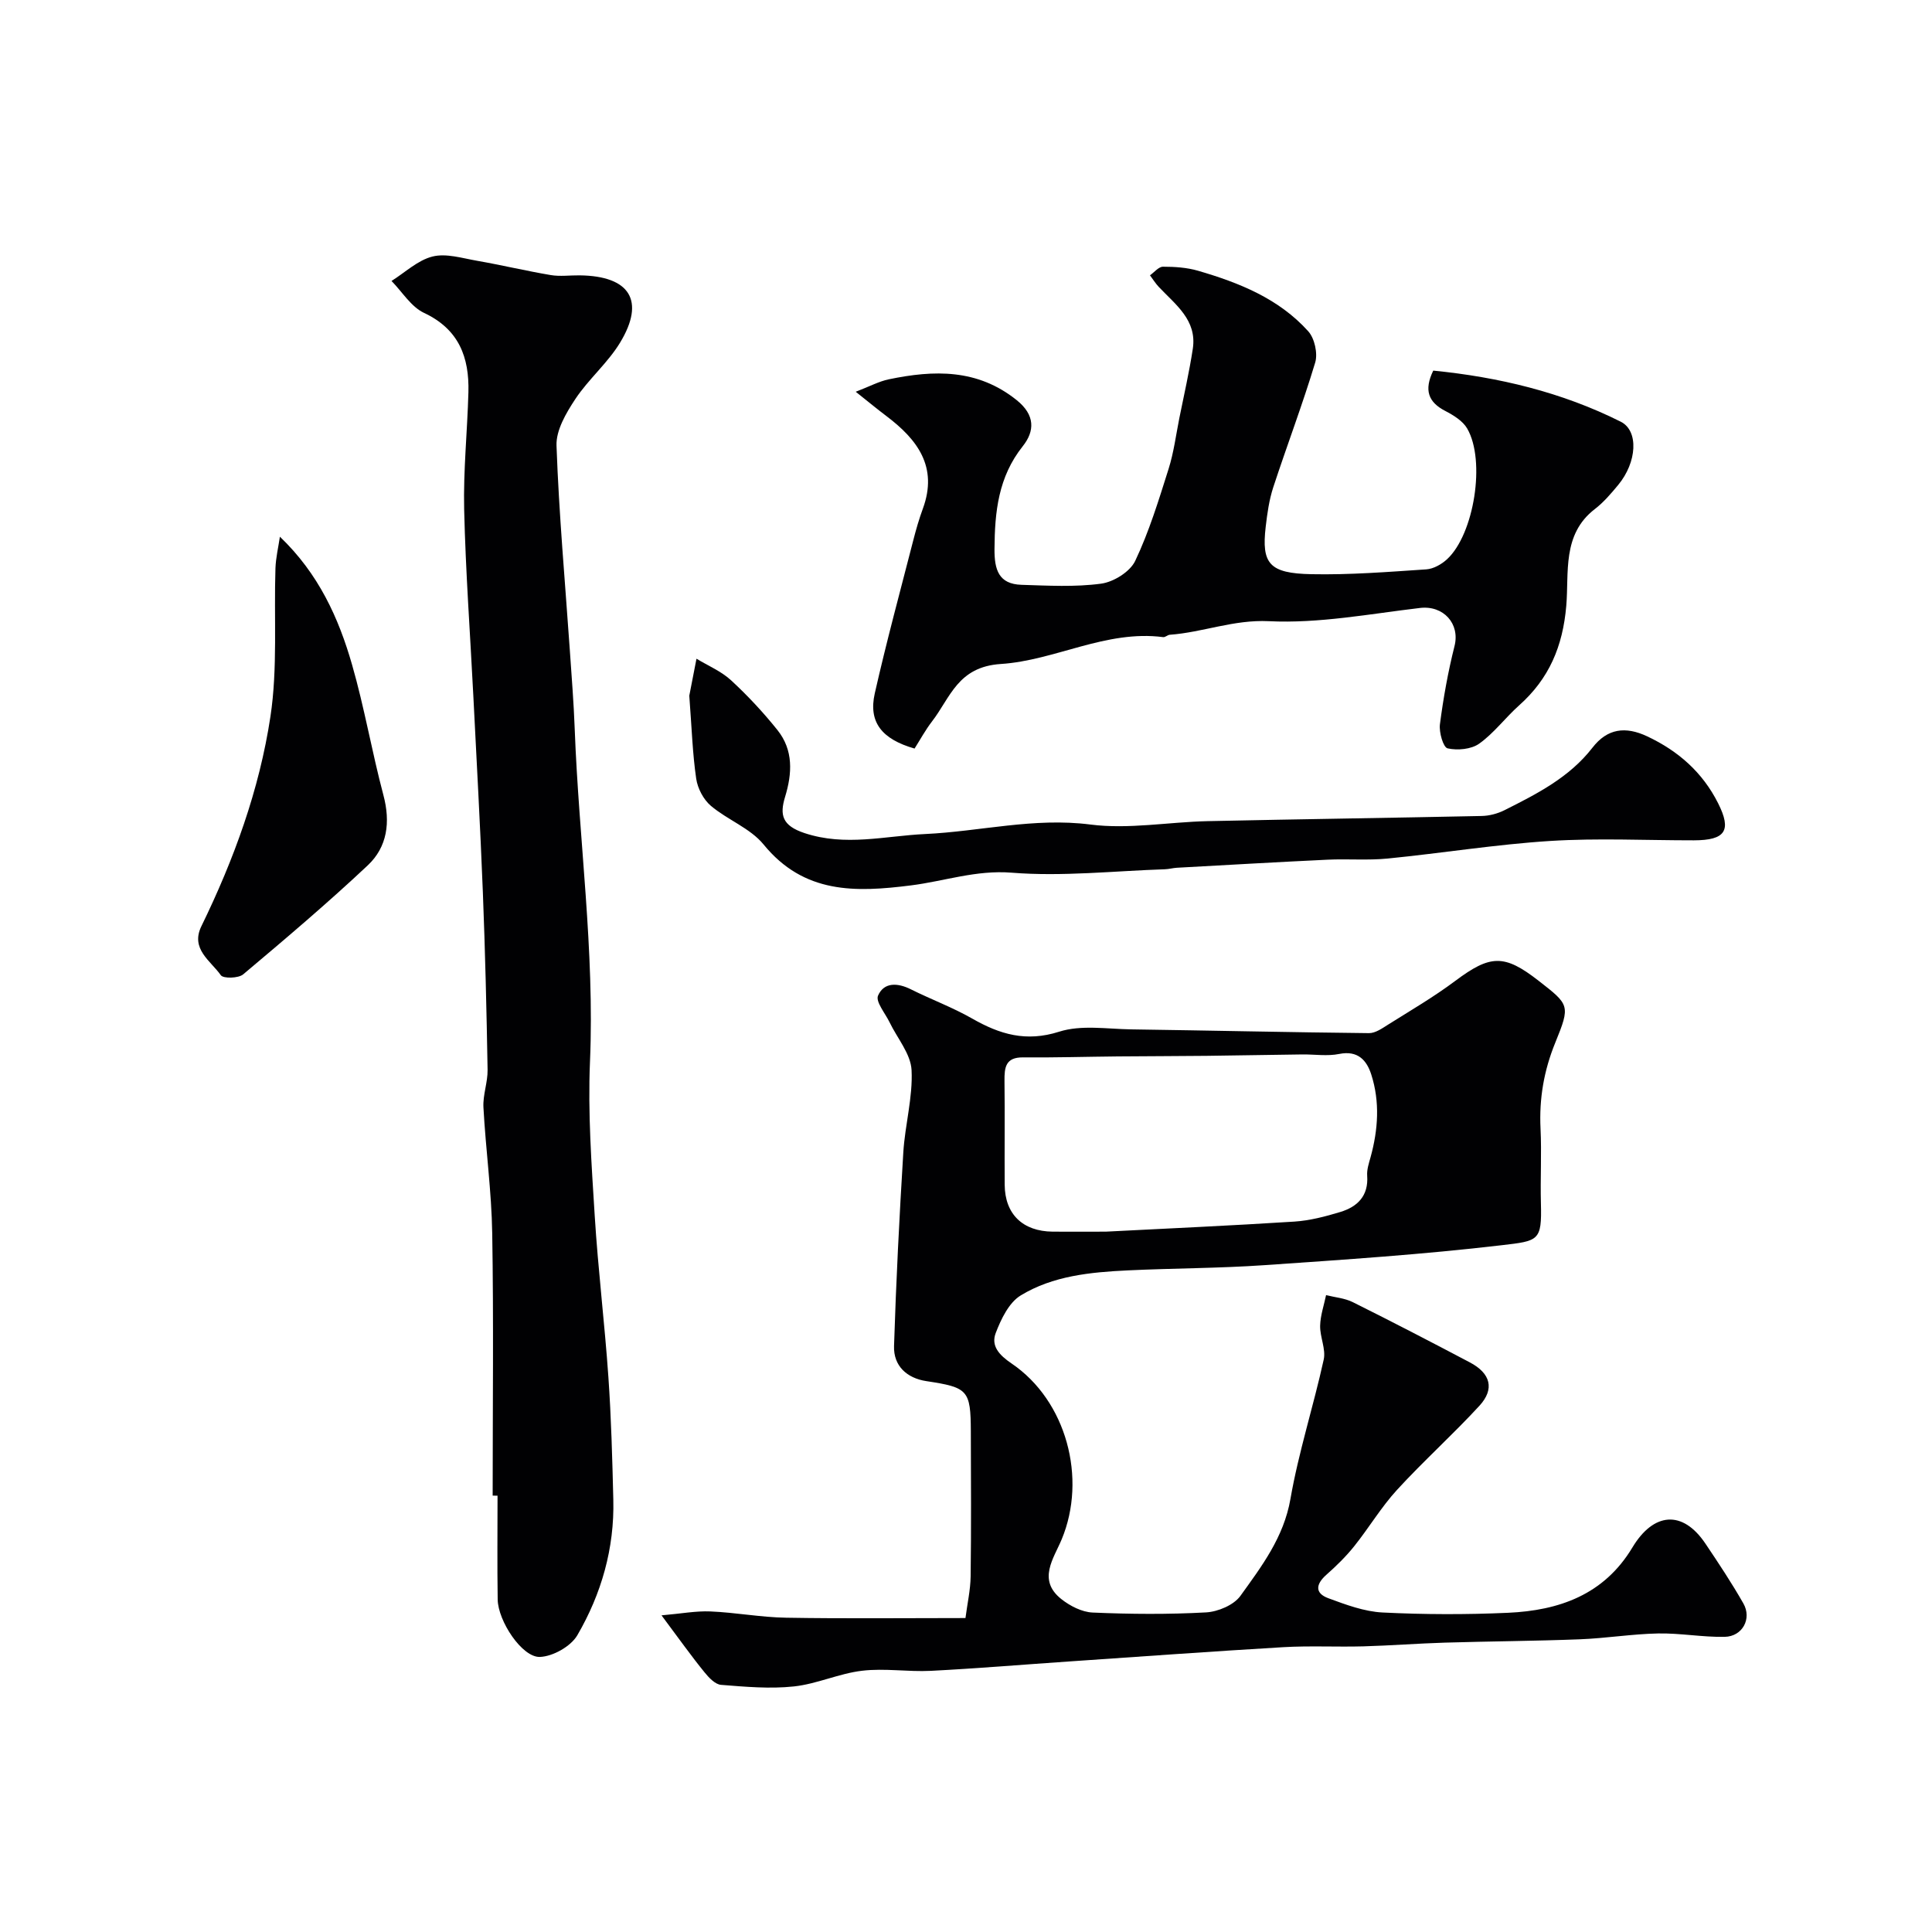 <svg enable-background="new 0 0 400 400" viewBox="0 0 400 400" xmlns="http://www.w3.org/2000/svg"><g fill="#010103"><path d="m136.96 334.44c4.07-.35 7.11-.94 10.12-.81 5.24.22 10.46 1.22 15.7 1.3 12.15.21 24.3.07 37.11.07.38-2.96 1.03-5.8 1.07-8.64.13-9.99.07-19.99.04-29.99-.03-8.59-.61-9.12-9.19-10.42-4.04-.61-6.84-3.14-6.71-7.26.42-13.37 1.1-26.74 1.92-40.09.35-5.7 1.99-11.41 1.71-17.04-.17-3.37-2.96-6.6-4.55-9.9-.9-1.87-2.94-4.27-2.39-5.53 1.23-2.82 4.07-2.67 6.8-1.3 4.19 2.09 8.62 3.73 12.67 6.04 5.73 3.28 11.17 4.92 18.03 2.73 4.55-1.45 9.88-.56 14.86-.48 16.43.23 32.86.61 49.29.78 1.32.01 2.74-1 3.96-1.77 4.68-2.94 9.48-5.74 13.9-9.05 7.25-5.42 10.12-5.58 17.23-.04 6.42 5 6.63 5.08 3.47 12.84-2.35 5.76-3.35 11.58-3.05 17.77.25 5.15-.06 10.33.08 15.49.21 7.8-.47 7.77-8.13 8.67-16.32 1.92-32.74 3-49.14 4.13-9.41.65-18.86.63-28.29 1.08-7.69.37-15.48 1.12-22.15 5.19-2.43 1.48-4.06 4.89-5.16 7.76-1.03 2.68.69 4.57 3.27 6.32 11.39 7.72 15.64 23.79 10.38 36.42-1.64 3.94-5.07 8.39-.09 12.35 1.8 1.43 4.27 2.7 6.49 2.8 7.82.34 15.67.4 23.48-.03 2.49-.14 5.76-1.52 7.13-3.43 4.39-6.11 8.96-12.09 10.35-20.05 1.69-9.72 4.77-19.2 6.89-28.86.48-2.17-.79-4.67-.74-7.01.05-2.12.79-4.23 1.23-6.34 1.85.47 3.85.62 5.52 1.45 8.14 4.05 16.21 8.24 24.25 12.48 4.29 2.26 5.18 5.49 1.98 8.98-5.5 5.98-11.58 11.43-17.07 17.42-3.29 3.59-5.82 7.87-8.88 11.69-1.71 2.13-3.69 4.07-5.74 5.88-2.21 1.96-2.42 3.82.42 4.86 3.63 1.34 7.43 2.76 11.22 2.95 8.64.43 17.33.45 25.98.06 10.56-.48 19.85-3.72 25.74-13.52 4.36-7.26 10.37-7.86 15.12-.8 2.73 4.06 5.44 8.14 7.86 12.39 1.8 3.16-.2 6.84-3.87 6.91-4.6.09-9.21-.79-13.8-.7-5.4.11-10.79 1-16.19 1.21-9.32.36-18.64.41-27.96.69-5.62.17-11.24.61-16.86.77-5.52.15-11.06-.15-16.57.17-14.8.87-29.59 1.95-44.38 2.96-9.53.65-19.05 1.45-28.59 1.94-4.74.24-9.56-.58-14.24-.02-4.77.56-9.36 2.74-14.13 3.25-4.97.53-10.07.07-15.08-.33-1.22-.1-2.53-1.5-3.42-2.6-2.69-3.3-5.15-6.77-8.9-11.79zm91.99-79.44c13.01-.67 26.02-1.25 39.02-2.08 3.21-.21 6.42-1.05 9.52-1.99 3.56-1.08 5.87-3.33 5.57-7.52-.09-1.25.35-2.57.7-3.82 1.57-5.7 1.96-11.46.15-17.11-.94-2.95-2.77-5.05-6.64-4.27-2.46.5-5.09.07-7.65.1-6.61.08-13.21.21-19.82.29-6.12.07-12.24.06-18.36.12-6.54.06-13.08.26-19.62.2-3.65-.04-3.88 2.09-3.85 4.88.09 7.16-.01 14.32.04 21.48.04 6.09 3.73 9.66 9.94 9.72 3.67.03 7.33 0 11 0z"/><path d="m102 309.65c0-18.1.21-36.2-.09-54.29-.14-8.7-1.35-17.39-1.82-26.09-.14-2.57.9-5.19.86-7.78-.21-12.27-.5-24.53-.98-36.79-.53-13.54-1.29-27.07-1.97-40.6-.65-12.87-1.6-25.73-1.9-38.6-.19-8.09.66-16.19.88-24.3.19-7.22-1.95-13.02-9.19-16.42-2.68-1.26-4.51-4.35-6.73-6.61 2.81-1.76 5.43-4.3 8.49-5.06 2.83-.71 6.16.35 9.22.88 5.1.89 10.15 2.1 15.25 2.96 1.94.33 3.99.03 5.99.06 10.39.12 13.64 5.23 8.37 13.93-2.56 4.22-6.54 7.56-9.28 11.7-1.89 2.86-4 6.44-3.88 9.63.5 14.14 1.78 28.26 2.76 42.39.37 5.43.81 10.86 1.01 16.3.86 22.96 4.14 45.79 3.16 68.87-.45 10.59.32 21.26.98 31.87.69 11.15 2.06 22.25 2.83 33.4.59 8.45.81 16.92 1.02 25.39.25 10.06-2.46 19.5-7.45 28.07-1.35 2.31-5.05 4.39-7.75 4.49-3.68.13-8.67-7.42-8.74-11.89-.11-7.16-.03-14.33-.03-21.49-.34-.02-.68-.02-1.01-.02z"/><path d="m296.74 76.73c13.5 1.34 26.59 4.45 38.82 10.58 3.77 1.89 3.35 8.41-.52 13.08-1.48 1.79-3.03 3.61-4.85 5.01-6.83 5.25-5.32 13.2-5.91 20.03-.72 8.41-3.56 15.08-9.75 20.6-2.85 2.54-5.2 5.74-8.27 7.93-1.65 1.18-4.49 1.44-6.55.98-.9-.2-1.8-3.32-1.59-4.98.71-5.44 1.68-10.88 3.02-16.19 1.18-4.65-2.3-8.47-7.13-7.9-10.42 1.23-20.95 3.25-31.32 2.74-7.29-.35-13.63 2.31-20.49 2.81-.47.03-.95.55-1.38.49-11.83-1.54-22.39 4.84-33.6 5.56-8.94.58-10.44 6.94-14.26 11.9-1.37 1.78-2.45 3.78-3.61 5.61-6.78-1.94-9.58-5.46-8.24-11.41 2.41-10.65 5.27-21.19 7.99-31.77.56-2.19 1.19-4.37 1.97-6.49 3.18-8.68-1.15-14.34-7.59-19.2-1.82-1.37-3.57-2.82-6.31-5 2.91-1.12 4.82-2.16 6.86-2.58 9.34-1.94 18.34-2.2 26.46 4.31 3.85 3.09 3.76 6.41 1.25 9.56-5.06 6.36-5.79 13.58-5.84 21.27-.03 4.31.88 7.26 5.59 7.41 5.5.17 11.08.49 16.49-.24 2.58-.35 5.98-2.46 7.05-4.71 2.89-6.08 4.88-12.62 6.92-19.07 1.07-3.4 1.52-6.99 2.22-10.5.96-4.78 2.06-9.55 2.79-14.37.89-5.93-3.58-9.11-7.04-12.78-.69-.73-1.22-1.6-1.83-2.41.9-.63 1.79-1.78 2.69-1.78 2.42 0 4.93.16 7.24.83 8.53 2.48 16.75 5.77 22.84 12.54 1.31 1.46 2 4.57 1.44 6.46-2.62 8.7-5.86 17.21-8.69 25.85-.85 2.61-1.24 5.41-1.56 8.16-.89 7.65.74 9.65 9.47 9.82 7.92.16 15.86-.47 23.78-1 1.49-.1 3.16-1.05 4.29-2.09 5.62-5.18 8.04-20.43 4.17-27.08-.91-1.56-2.81-2.73-4.5-3.61-3.58-1.84-4.47-4.35-2.52-8.37z"/><path d="m142.71 144.04c.33-1.68.91-4.67 1.49-7.66 2.41 1.46 5.12 2.59 7.15 4.46 3.45 3.18 6.69 6.66 9.62 10.32 3.31 4.15 3.06 8.95 1.57 13.83-1.14 3.74-.61 5.95 4.02 7.49 8.47 2.81 16.65.59 24.93.2 11.41-.53 22.56-3.47 34.26-1.97 7.92 1.02 16.16-.52 24.25-.7 18.92-.41 37.85-.67 56.77-1.07 1.57-.03 3.27-.48 4.68-1.18 6.73-3.38 13.48-6.8 18.25-12.96 3.1-4.01 6.85-4.45 11.31-2.36 6.45 3.03 11.49 7.46 14.71 13.87 2.84 5.64 1.53 7.66-5.02 7.67-9.91.01-19.86-.49-29.73.13-11.25.71-22.43 2.53-33.66 3.64-4.12.41-8.31.04-12.46.24-10.4.49-20.8 1.1-31.2 1.67-.82.05-1.62.28-2.44.31-10.59.35-21.26 1.55-31.76.71-7.36-.59-13.92 1.76-20.83 2.63-11.53 1.46-22.16 1.78-30.53-8.47-2.76-3.38-7.47-5.09-10.92-8.01-1.53-1.3-2.74-3.61-3.03-5.62-.76-5.19-.92-10.48-1.43-17.17z"/><path d="m57.95 111.12c8.02 7.67 12.16 16.82 14.94 26.5 2.56 8.89 4.11 18.06 6.49 27 1.49 5.6.82 10.73-3.25 14.55-8.32 7.82-17.04 15.21-25.78 22.56-.99.83-4.12.9-4.63.18-2.1-2.99-6.34-5.42-4.02-10.16 6.74-13.82 12-28.25 14.29-43.39 1.52-10.06.7-20.48 1.04-30.73.08-2.17.6-4.34.92-6.51z"/></g></svg>
